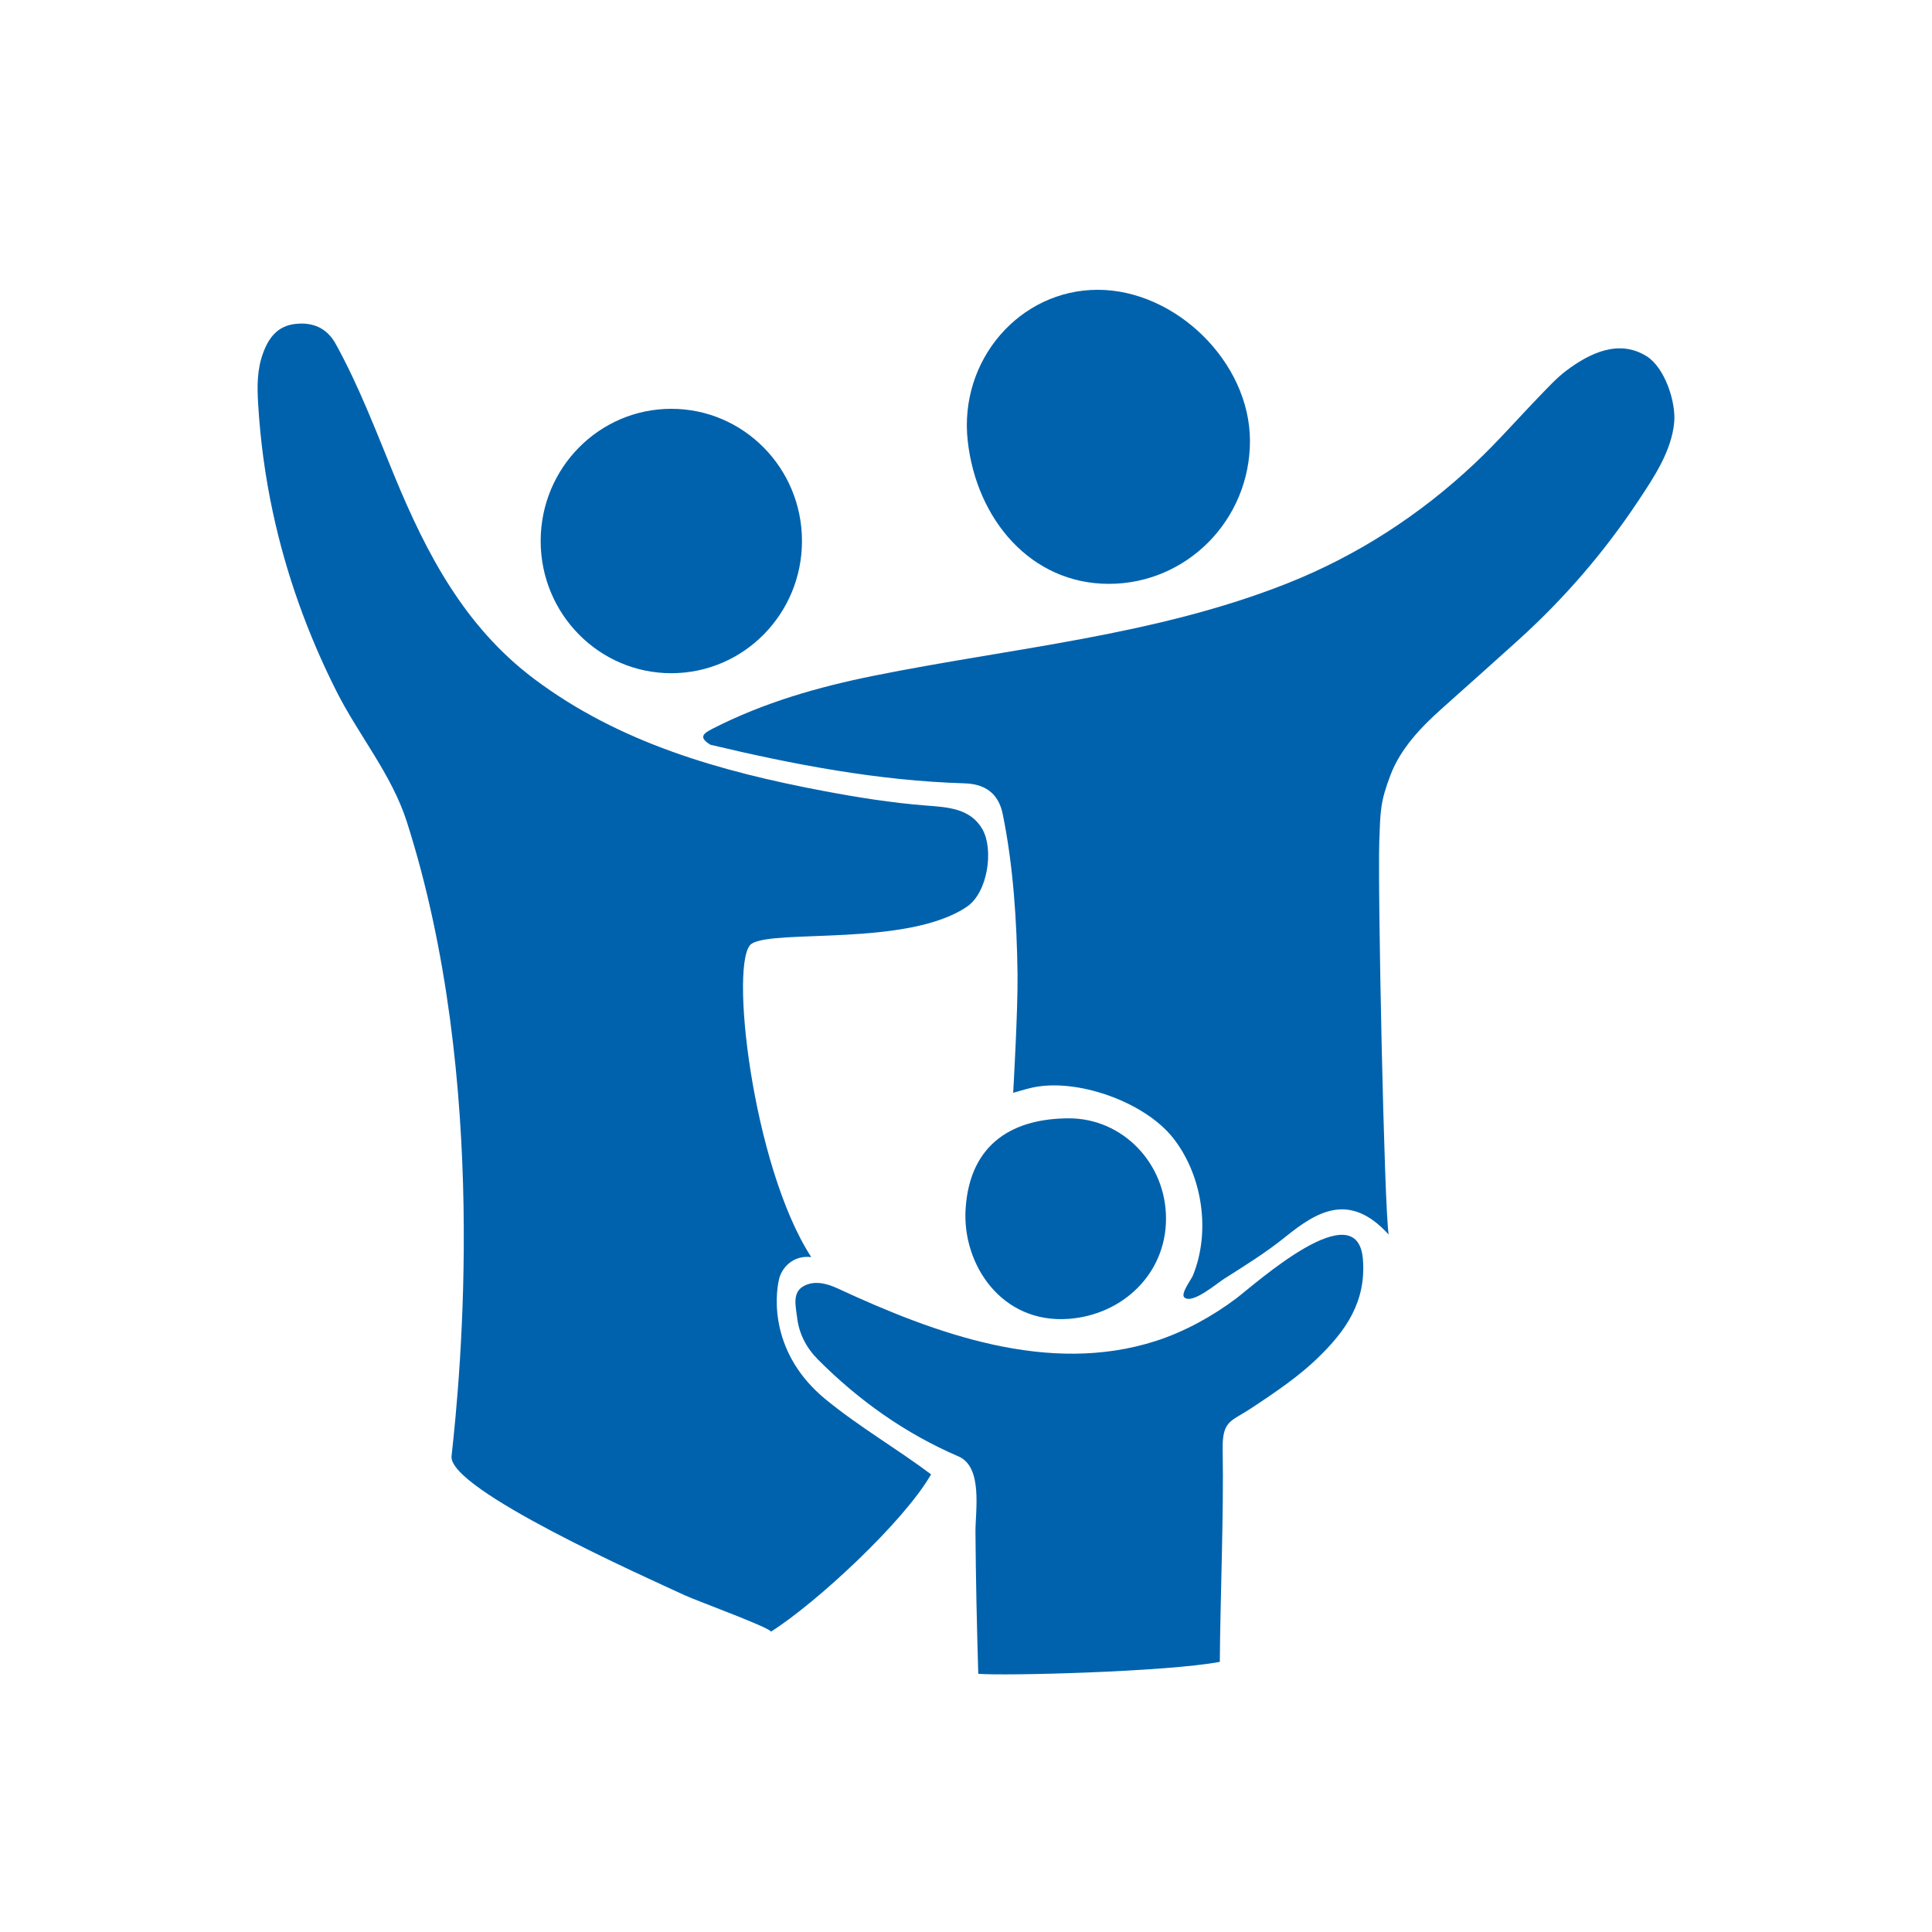 <?xml version="1.0" encoding="UTF-8"?> <svg xmlns="http://www.w3.org/2000/svg" width="40" height="40" viewBox="0 0 40 40" fill="none"><path d="M34.09 7.375C33.518 7.017 32.913 7.309 32.426 7.676C32.228 7.825 32.059 8.012 31.885 8.191C31.433 8.657 31.006 9.149 30.534 9.593C29.397 10.664 28.098 11.504 26.652 12.078C23.912 13.164 20.955 13.413 18.09 13.991C16.942 14.222 15.816 14.544 14.761 15.083C14.563 15.184 14.452 15.261 14.708 15.419C16.439 15.831 18.182 16.164 19.966 16.218C20.375 16.23 20.669 16.406 20.761 16.857C20.98 17.932 21.052 19.07 21.067 20.164C21.077 20.889 20.977 22.625 20.977 22.625C21.066 22.603 21.201 22.556 21.37 22.518C22.293 22.314 23.695 22.81 24.288 23.561C24.895 24.331 25.071 25.496 24.697 26.41C24.661 26.497 24.435 26.788 24.522 26.863C24.688 27.006 25.193 26.572 25.34 26.479C25.775 26.203 26.211 25.933 26.613 25.608C27.269 25.08 27.94 24.669 28.751 25.56C28.658 25.018 28.522 18.377 28.557 17.41C28.58 16.805 28.571 16.613 28.793 16.035C29.002 15.493 29.424 15.052 29.848 14.674C30.375 14.204 30.901 13.734 31.425 13.261C32.38 12.398 33.205 11.444 33.92 10.368C34.24 9.886 34.612 9.333 34.663 8.737C34.699 8.319 34.468 7.61 34.09 7.374V7.375ZM25.603 26.876C25.109 27.25 24.522 27.572 23.935 27.762C21.711 28.479 19.365 27.613 17.346 26.677C17.101 26.563 16.85 26.509 16.634 26.63C16.396 26.764 16.477 27.052 16.503 27.276C16.542 27.613 16.695 27.906 16.933 28.146C17.781 28.997 18.743 29.679 19.845 30.154C20.356 30.373 20.192 31.29 20.196 31.723C20.203 32.699 20.225 33.676 20.254 34.654C20.784 34.701 24.151 34.615 25.255 34.407C25.263 33.135 25.339 31.303 25.314 30.033C25.301 29.406 25.477 29.438 25.896 29.162C26.473 28.781 26.901 28.482 27.267 28.13C27.863 27.559 28.285 26.955 28.218 26.077C28.111 24.671 25.996 26.577 25.602 26.877L25.603 26.876ZM13.899 13.938C15.393 13.938 16.604 12.713 16.604 11.201C16.604 9.689 15.393 8.464 13.899 8.464C12.405 8.464 11.194 9.689 11.194 11.201C11.194 12.713 12.405 13.938 13.899 13.938ZM22.957 12.088C24.572 12.088 25.879 10.764 25.879 9.13C25.879 7.496 24.34 6 22.727 6C21.113 6 19.848 7.457 20.036 9.131C20.217 10.754 21.344 12.088 22.958 12.088L22.957 12.088ZM22.133 27.305C23.239 27.22 24.141 26.376 24.141 25.23C24.141 24.084 23.243 23.154 22.133 23.154C21.023 23.154 20.082 23.634 19.992 25.025C19.917 26.169 20.73 27.413 22.133 27.305ZM16.132 26.472C16.183 26.268 16.402 25.98 16.796 26.027C15.569 24.136 15.088 19.835 15.564 19.537C16.042 19.236 18.795 19.602 20.018 18.773C20.456 18.475 20.574 17.586 20.343 17.175C20.096 16.733 19.617 16.712 19.163 16.677C18.454 16.621 17.754 16.509 17.055 16.377C14.915 15.972 12.825 15.385 11.051 14.05C9.621 12.973 8.831 11.467 8.169 9.861C7.788 8.935 7.434 7.996 6.949 7.118C6.767 6.789 6.474 6.665 6.111 6.707C5.751 6.749 5.566 6.985 5.448 7.307C5.321 7.648 5.323 8.003 5.344 8.353C5.389 9.11 5.489 9.864 5.649 10.605C5.925 11.893 6.373 13.135 6.964 14.308C7.423 15.222 8.108 16.028 8.424 17.017C10.136 22.375 9.532 28.484 9.349 30.147C9.273 30.833 13.354 32.647 14.181 33.03C14.422 33.142 15.956 33.702 15.961 33.782C16.895 33.193 18.716 31.506 19.277 30.525C18.564 29.99 17.795 29.546 17.098 28.976C15.948 28.035 16.039 26.852 16.132 26.473L16.132 26.472Z" fill="#0062AD"></path></svg> 